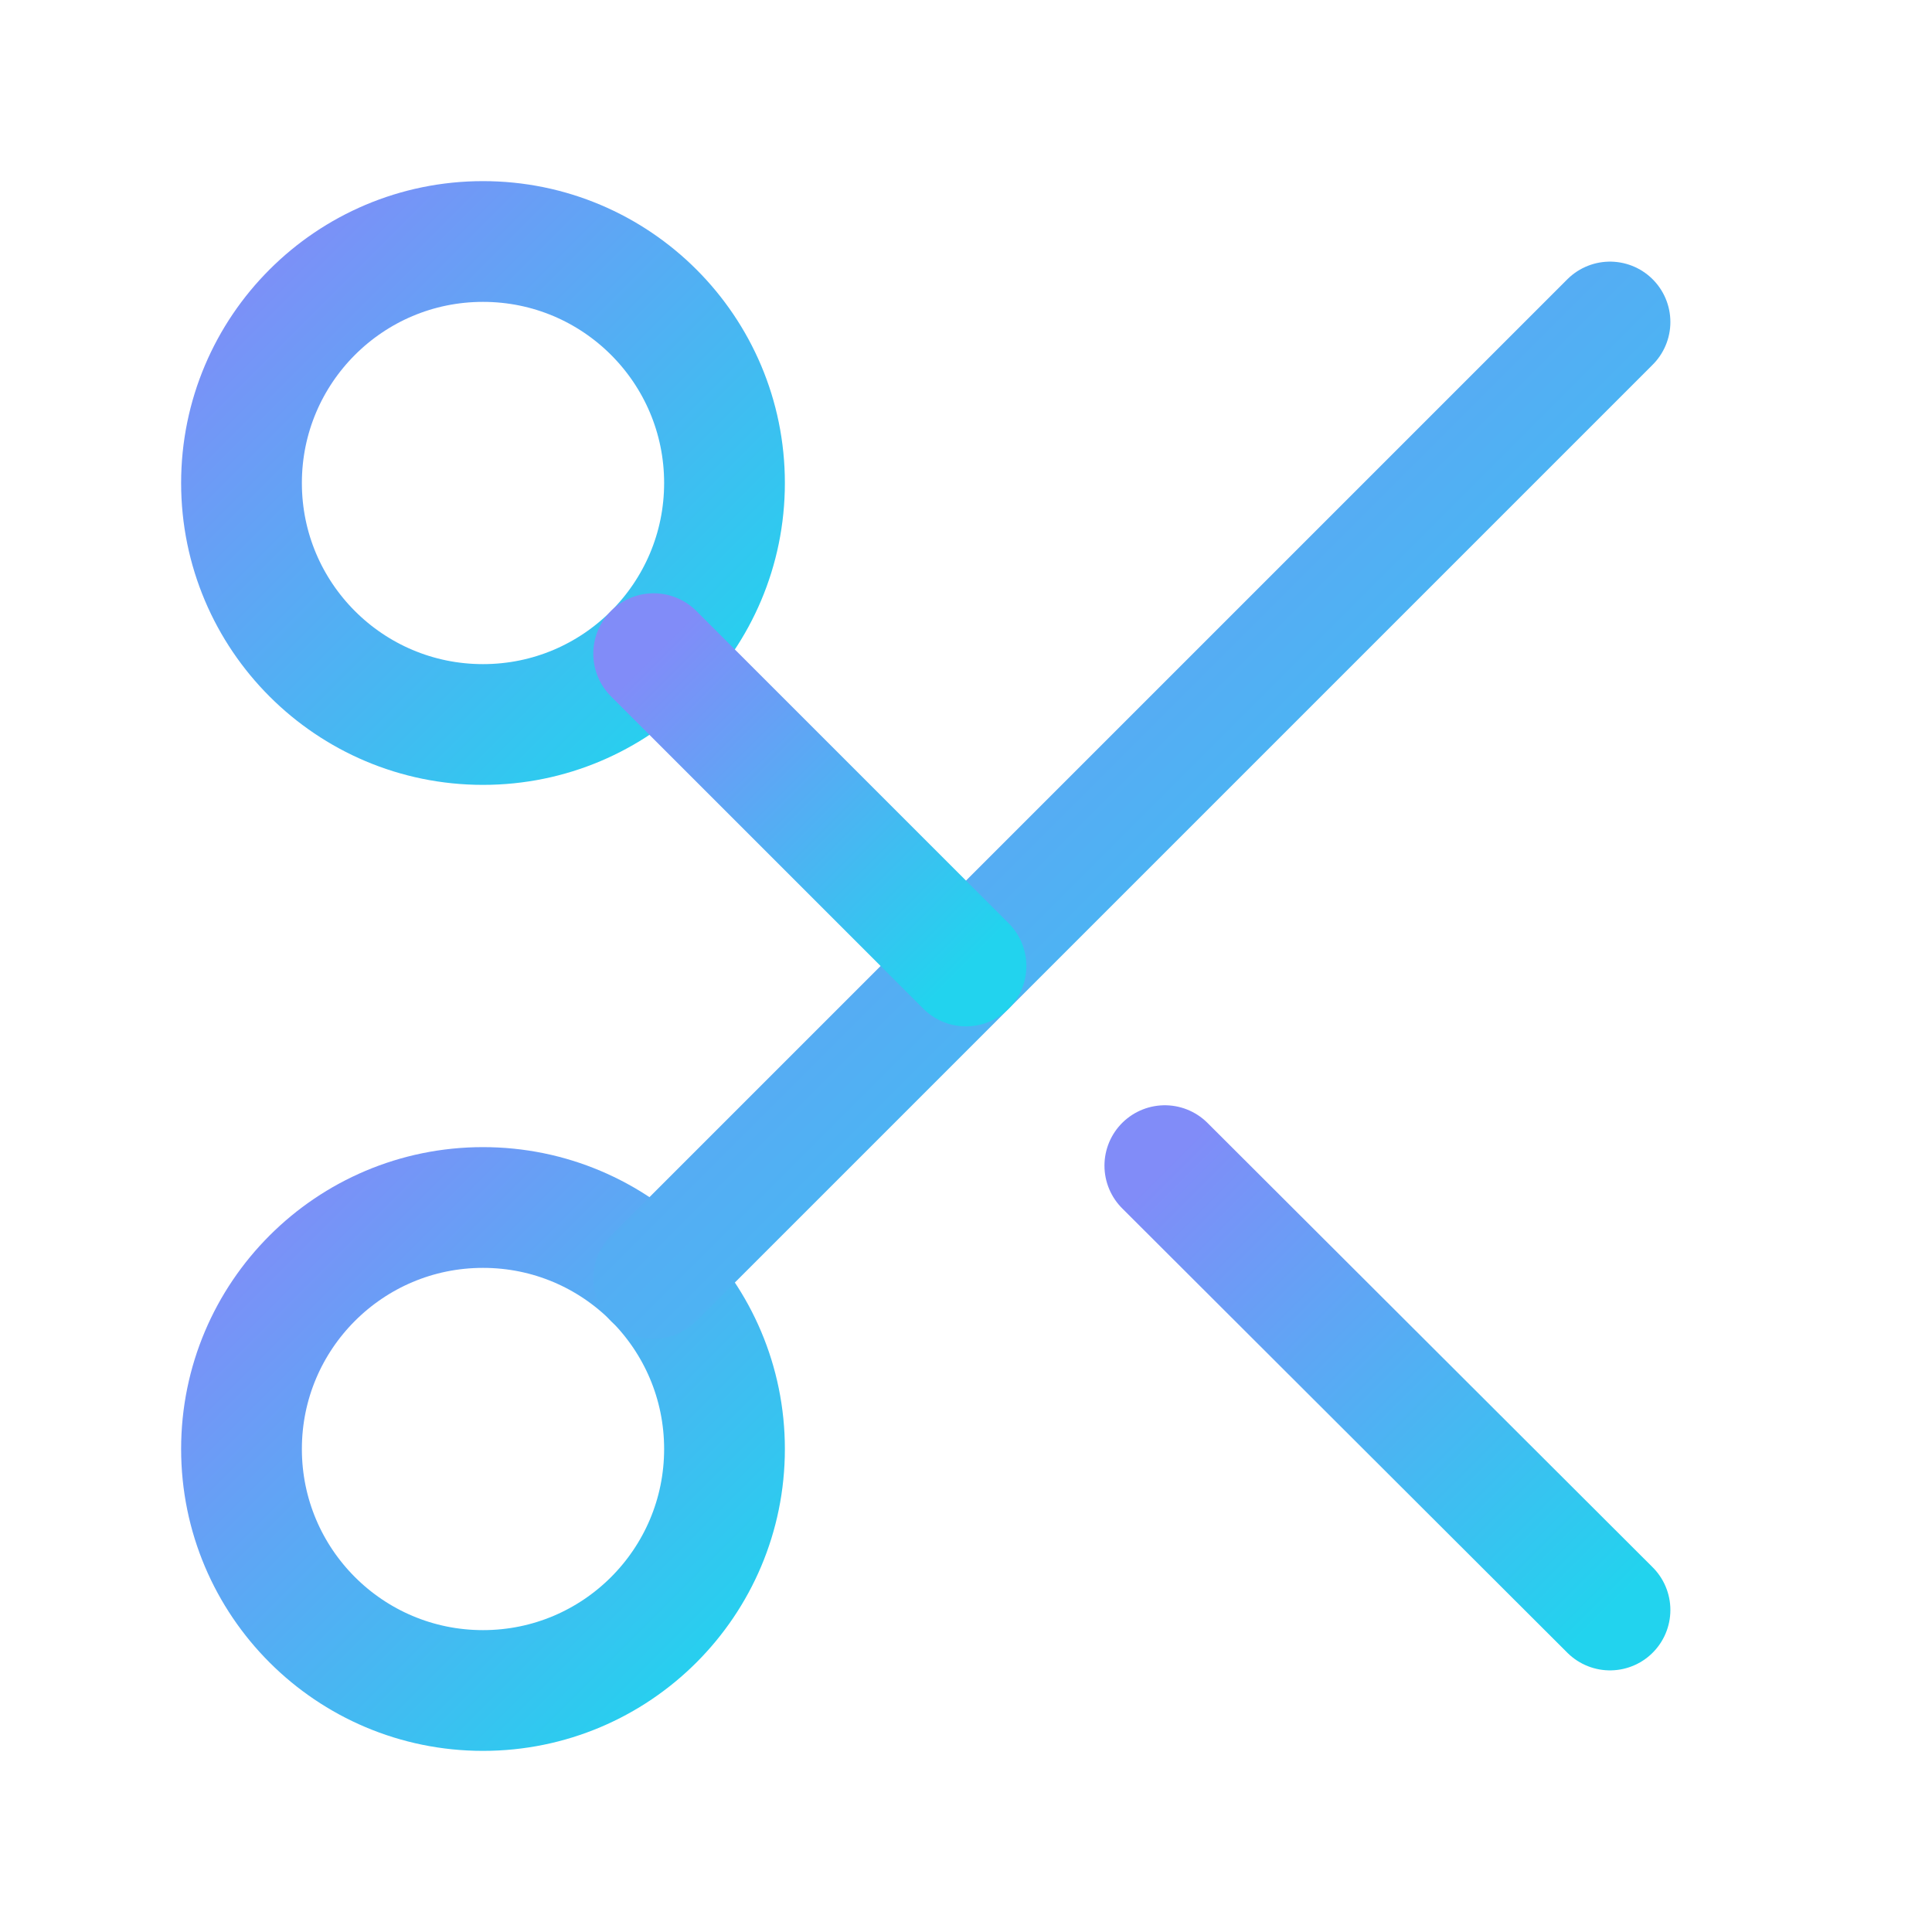 <svg xmlns="http://www.w3.org/2000/svg" viewBox="0 0 24 24" fill="none" stroke="currentColor" stroke-width="1.5" stroke-linecap="round" stroke-linejoin="round">
  <defs>
    <linearGradient id="scissor-gradient" x1="0%" y1="0%" x2="100%" y2="100%">
      <stop offset="0%" stop-color="#818cf8" />
      <stop offset="100%" stop-color="#22d3ee" />
    </linearGradient>
  </defs>
  
  <!-- Handles -->
  <circle cx="6" cy="6" r="3" stroke="url(#scissor-gradient)" />
  <circle cx="6" cy="18" r="3" stroke="url(#scissor-gradient)" />
  
  <!-- Blades -->
  <path d="M20 4L8.12 15.88" stroke="url(#scissor-gradient)" />
  <path d="M14.47 14.48L20 20" stroke="url(#scissor-gradient)" />
  <path d="M8.12 8.12L12 12" stroke="url(#scissor-gradient)" />
</svg>

